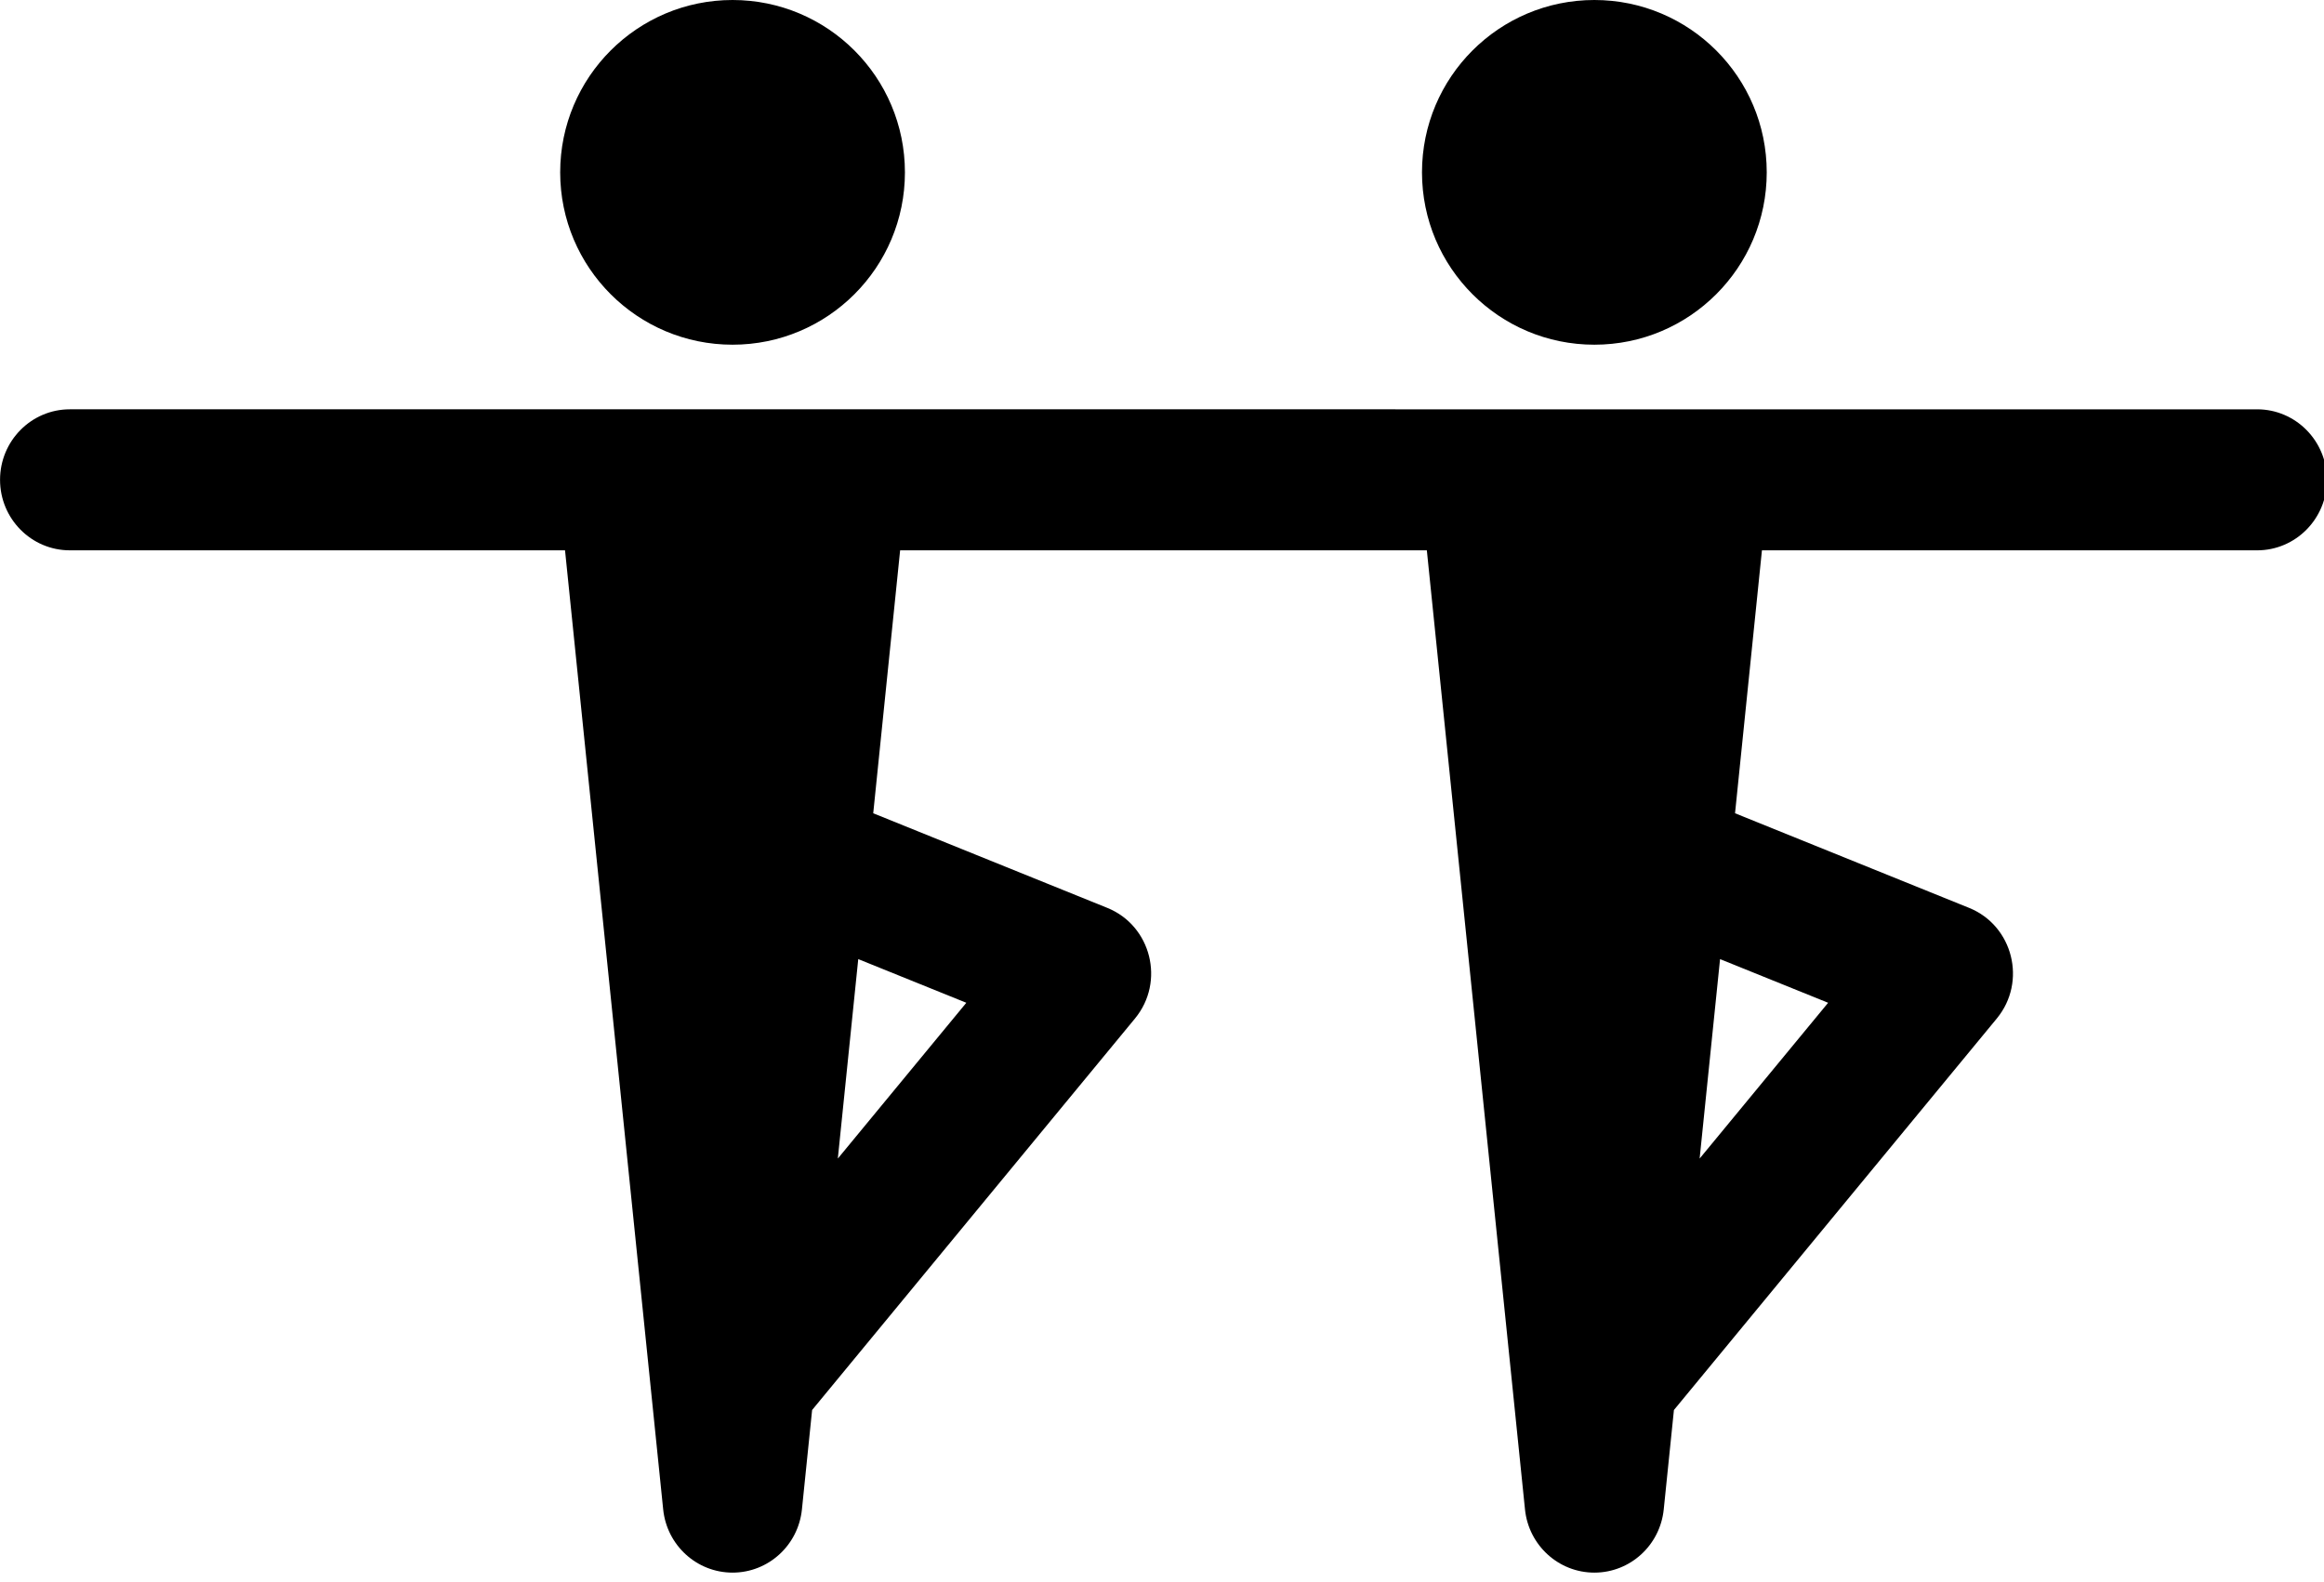 <?xml version="1.0" encoding="UTF-8"?> <svg xmlns="http://www.w3.org/2000/svg" version="1.1" width="47" height="32" viewBox="0 0 47 32"><title>dance</title><path d="M28.219 8.279h17.429c0.779 0 1.411 0.639 1.411 1.426s-0.632 1.426-1.411 1.426h-10.015l-0.544 5.318 4.734 1.914c0.889 0.36 1.173 1.493 0.56 2.237l-6.53 7.919-0.206 2.010c-0.074 0.727-0.68 1.279-1.403 1.279s-1.329-0.552-1.403-1.279l-1.985-19.398h-10.652l-0.544 5.318 4.734 1.914c0.889 0.36 1.173 1.493 0.56 2.237l-6.53 7.919-0.206 2.010c-0.074 0.727-0.68 1.279-1.403 1.279s-1.329-0.552-1.403-1.279l-1.985-19.398h-10.015c-0.779 0-1.411-0.639-1.411-1.426s0.632-1.426 1.411-1.426h26.808zM14.815 6.972c-1.925 0-3.486-1.561-3.486-3.486s1.561-3.486 3.486-3.486c1.925 0 3.486 1.561 3.486 3.486s-1.561 3.486-3.486 3.486zM19.542 20.282l-2.185-0.883-0.413 4.034 2.598-3.15zM32.244 6.972c-1.925 0-3.486-1.561-3.486-3.486s1.561-3.486 3.486-3.486c1.925 0 3.486 1.561 3.486 3.486s-1.561 3.486-3.486 3.486zM36.971 20.282l-2.185-0.883-0.413 4.034 2.598-3.15z"></path></svg> 